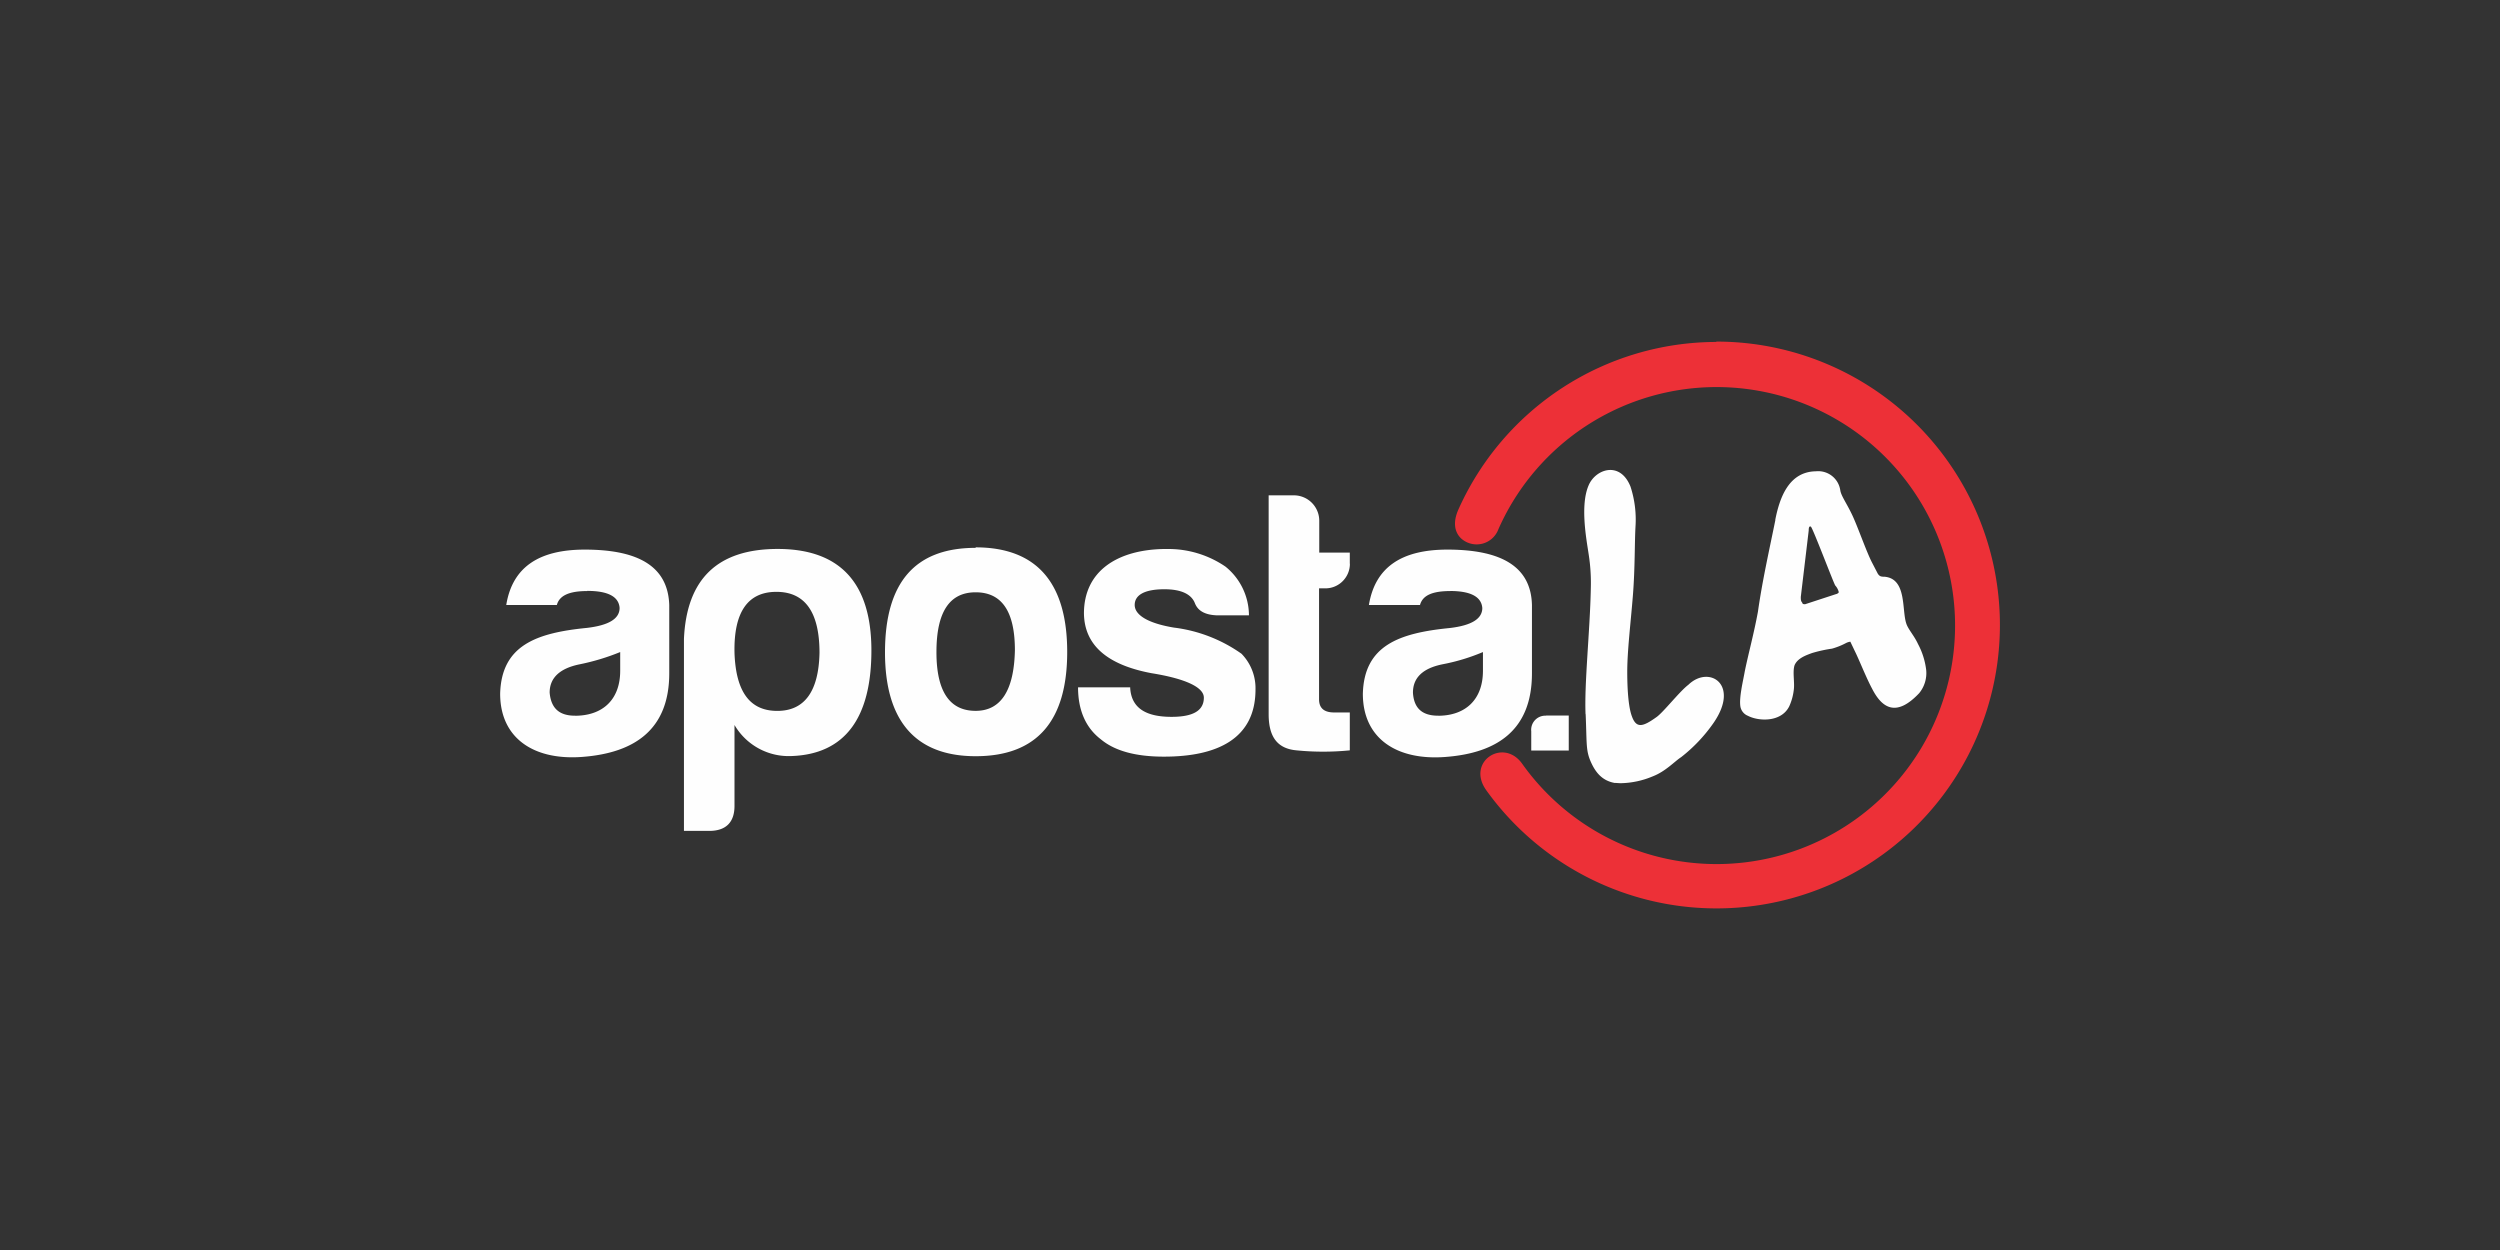 <svg id="Layer_1" data-name="Layer 1" xmlns="http://www.w3.org/2000/svg" viewBox="0 0 500 250"><rect x="0" y="0" width="500" height="250" fill="#333333" stroke="none"/><defs><style>.cls-1{fill:#fefefe;}.cls-1,.cls-2{fill-rule:evenodd;}.cls-2{fill:#ed3037;}</style></defs><title>3302_500x250_dark</title><path class="cls-1" d="M309.25,143.14a2.83,2.83,0,0,0-3,3.13v3.84h7.5v-7h-4.54ZM290,118.2c4.1,0,6.28,1.13,6.46,3.4,0,2.18-2.18,3.49-6.46,4-10.19,1-17.18,3.49-17.43,13.16,0,8.9,6.71,13.34,16.39,12.64,10.81-.78,17.43-5.66,17.43-16.73V121c-.18-7.5-5.84-11.08-16.91-11.08-9.24,0-14.47,3.58-15.7,11.08H284c.52-1.92,2.44-2.79,6.1-2.79Zm-2.35,24.94c-3.22,0-4.88-1.49-5.06-4.62,0-3,2-4.89,6-5.68a39.63,39.63,0,0,0,8-2.43v3.74c0,5.76-3.49,9-9,9Zm-17.69-30.35v-2.27h-6.11v-6.45a5.08,5.08,0,0,0-4.89-5h-5.23v43.77c0,4.53,1.74,6.89,5.58,7.23a54.14,54.14,0,0,0,10.65,0v-7.58h-3.15c-2,0-3-.88-3-2.62V117.67H265a4.86,4.86,0,0,0,3.53-1.43,4.92,4.92,0,0,0,1.45-3.53ZM226,137.46H215.61c0,4.63,1.57,8.11,4.53,10.38,2.8,2.35,7,3.49,12.65,3.49,10.64,0,18.31-3.57,18.31-13.43a9.86,9.86,0,0,0-2.8-7.15,29.67,29.67,0,0,0-13.51-5.23c-5.23-.87-7.85-2.53-7.85-4.53s2-3.14,5.93-3.14c3.41,0,5.41,1,6.11,2.79.61,1.57,2.09,2.35,4.45,2.43h6.36a12.58,12.58,0,0,0-4.7-9.75,20.23,20.23,0,0,0-11.39-3.52c-.3,0-.61,0-.91,0-9.24.16-16,4.35-16,12.89.09,6.38,4.71,10.3,13.52,11.95,7,1.13,10.46,2.88,10.46,4.89,0,2.61-2.17,3.84-6.45,3.84-4.88,0-8.11-1.57-8.29-5.94Zm-30.87-19c5.24,0,7.85,3.83,7.85,11.59-.17,8-2.78,12.12-7.85,12.12q-7.85,0-7.84-11.77c0-8,2.61-11.94,7.84-11.94Zm0-8.89c-12.11,0-18.13,6.89-18.13,20.91,0,13.69,6.1,20.76,18.13,20.76,12.21,0,18.31-7,18.31-20.84s-6.1-20.92-18.31-20.93ZM146.9,161.18c0,3.31-1.74,5-5.05,5h-5.06V127.79c.53-12,6.72-18,18.75-18,12.47,0,18.74,6.8,18.74,20.31s-5.31,20.75-16,21.11A12.57,12.57,0,0,1,146.9,145Zm8.56-19c5.4,0,8.28-3.84,8.44-11.61,0-8.1-2.86-12.2-8.62-12.2s-8.55,4.1-8.38,12.2c.27,7.77,3.06,11.61,8.56,11.61Zm-38-24c4.11,0,6.29,1.13,6.46,3.4,0,2.18-2.18,3.49-6.54,4-10.12,1-17.09,3.49-17.35,13.16,0,8.9,6.72,13.34,16.31,12.65,10.81-.78,17.51-5.67,17.51-16.74V121c-.25-7.5-5.83-11.08-16.9-11.08-9.25,0-14.49,3.58-15.7,11.08h10.12c.51-1.92,2.52-2.79,6.09-2.79ZM115,143.14c-3.15,0-4.8-1.49-5.07-4.62,0-3,2.1-4.89,6.11-5.68a44.94,44.94,0,0,0,8-2.43v3.74c0,5.76-3.48,9-9.06,9Zm240.06-39.21c.88-4.44,2.72-9.59,8.12-9.67a4.46,4.46,0,0,1,4.88,3.82c.18,1.14,1.31,2.62,2.45,5.07s2.78,7.23,3.92,9.41l1.13,2.18c.35.52.61.61,1.39.61,4.37.43,3.41,6.45,4.27,9.24.35,1.22,1.57,2.45,2.37,4.19a14.76,14.76,0,0,1,1.65,5.23,6.34,6.34,0,0,1-1.4,4.62c-4.44,4.71-7.32,3.22-9.41-.87-1.22-2.27-2.61-5.84-3.49-7.59l-.87-1.83a2.6,2.6,0,0,0-.87.27,14.11,14.11,0,0,1-2.8,1.12,27.34,27.34,0,0,0-4,.88c-1.14.43-2.88,1-3.49,2.44-.44,1.4.08,3.49-.17,5.06a10.93,10.93,0,0,1-.88,3.13c-1.57,3.23-6.1,3.06-8.28,1.92a2.44,2.44,0,0,1-1.48-1.74c-.35-1.74.52-5.23.87-7.23.78-3.76,1.82-7.5,2.62-11.87.86-6.1,2.26-12.29,3.48-18.3Zm5.37,16.57c.08.34.26.34.61.34l6.11-2c.35-.08.6-.26.6-.43a3,3,0,0,0-.7-1.31c-.35-.53-4.53-11.6-4.88-11.77s-.43.26-.43.78l-1.58,13.26c0,.51,0,.86.27,1.13Zm-43.3,22.31c.26,6.11,0,7.33,1.13,9.77,1.05,2.27,2.44,3.58,4.62,4,.42,0,.86.06,1.29.06a17.19,17.19,0,0,0,6.38-1.37c2.59-1,4.37-3,5.68-3.84a31.44,31.44,0,0,0,6.44-6.79c5.41-7.77-.86-11.69-5-7.68-1.74,1.31-5,5.5-6.36,6.45-2.79,2-4.1,2.36-5-.34-.51-1.49-.86-4.36-.86-8.73,0-4.18.7-9.85,1.13-15.25s.34-10.64.52-13.77a21.28,21.28,0,0,0-1-8c-2.1-5.23-7-3.49-8.37-.26-1.74,4-.44,10.81,0,13.77a37.15,37.15,0,0,1,.43,7c-.17,8.36-1.31,18.91-1.05,25Zm0,0"/><path class="cls-2" d="M343.26,68.32h.06A56.68,56.68,0,1,1,297.22,158c-4-5.67,3.48-10.54,7.23-5.23a47.7,47.7,0,1,0-4.78-46.9,4.64,4.64,0,0,1-7.33,1.92c-1.31-1.14-1.92-3.14-.61-6a56.61,56.61,0,0,1,51.53-33.4Zm0,0"/></svg>